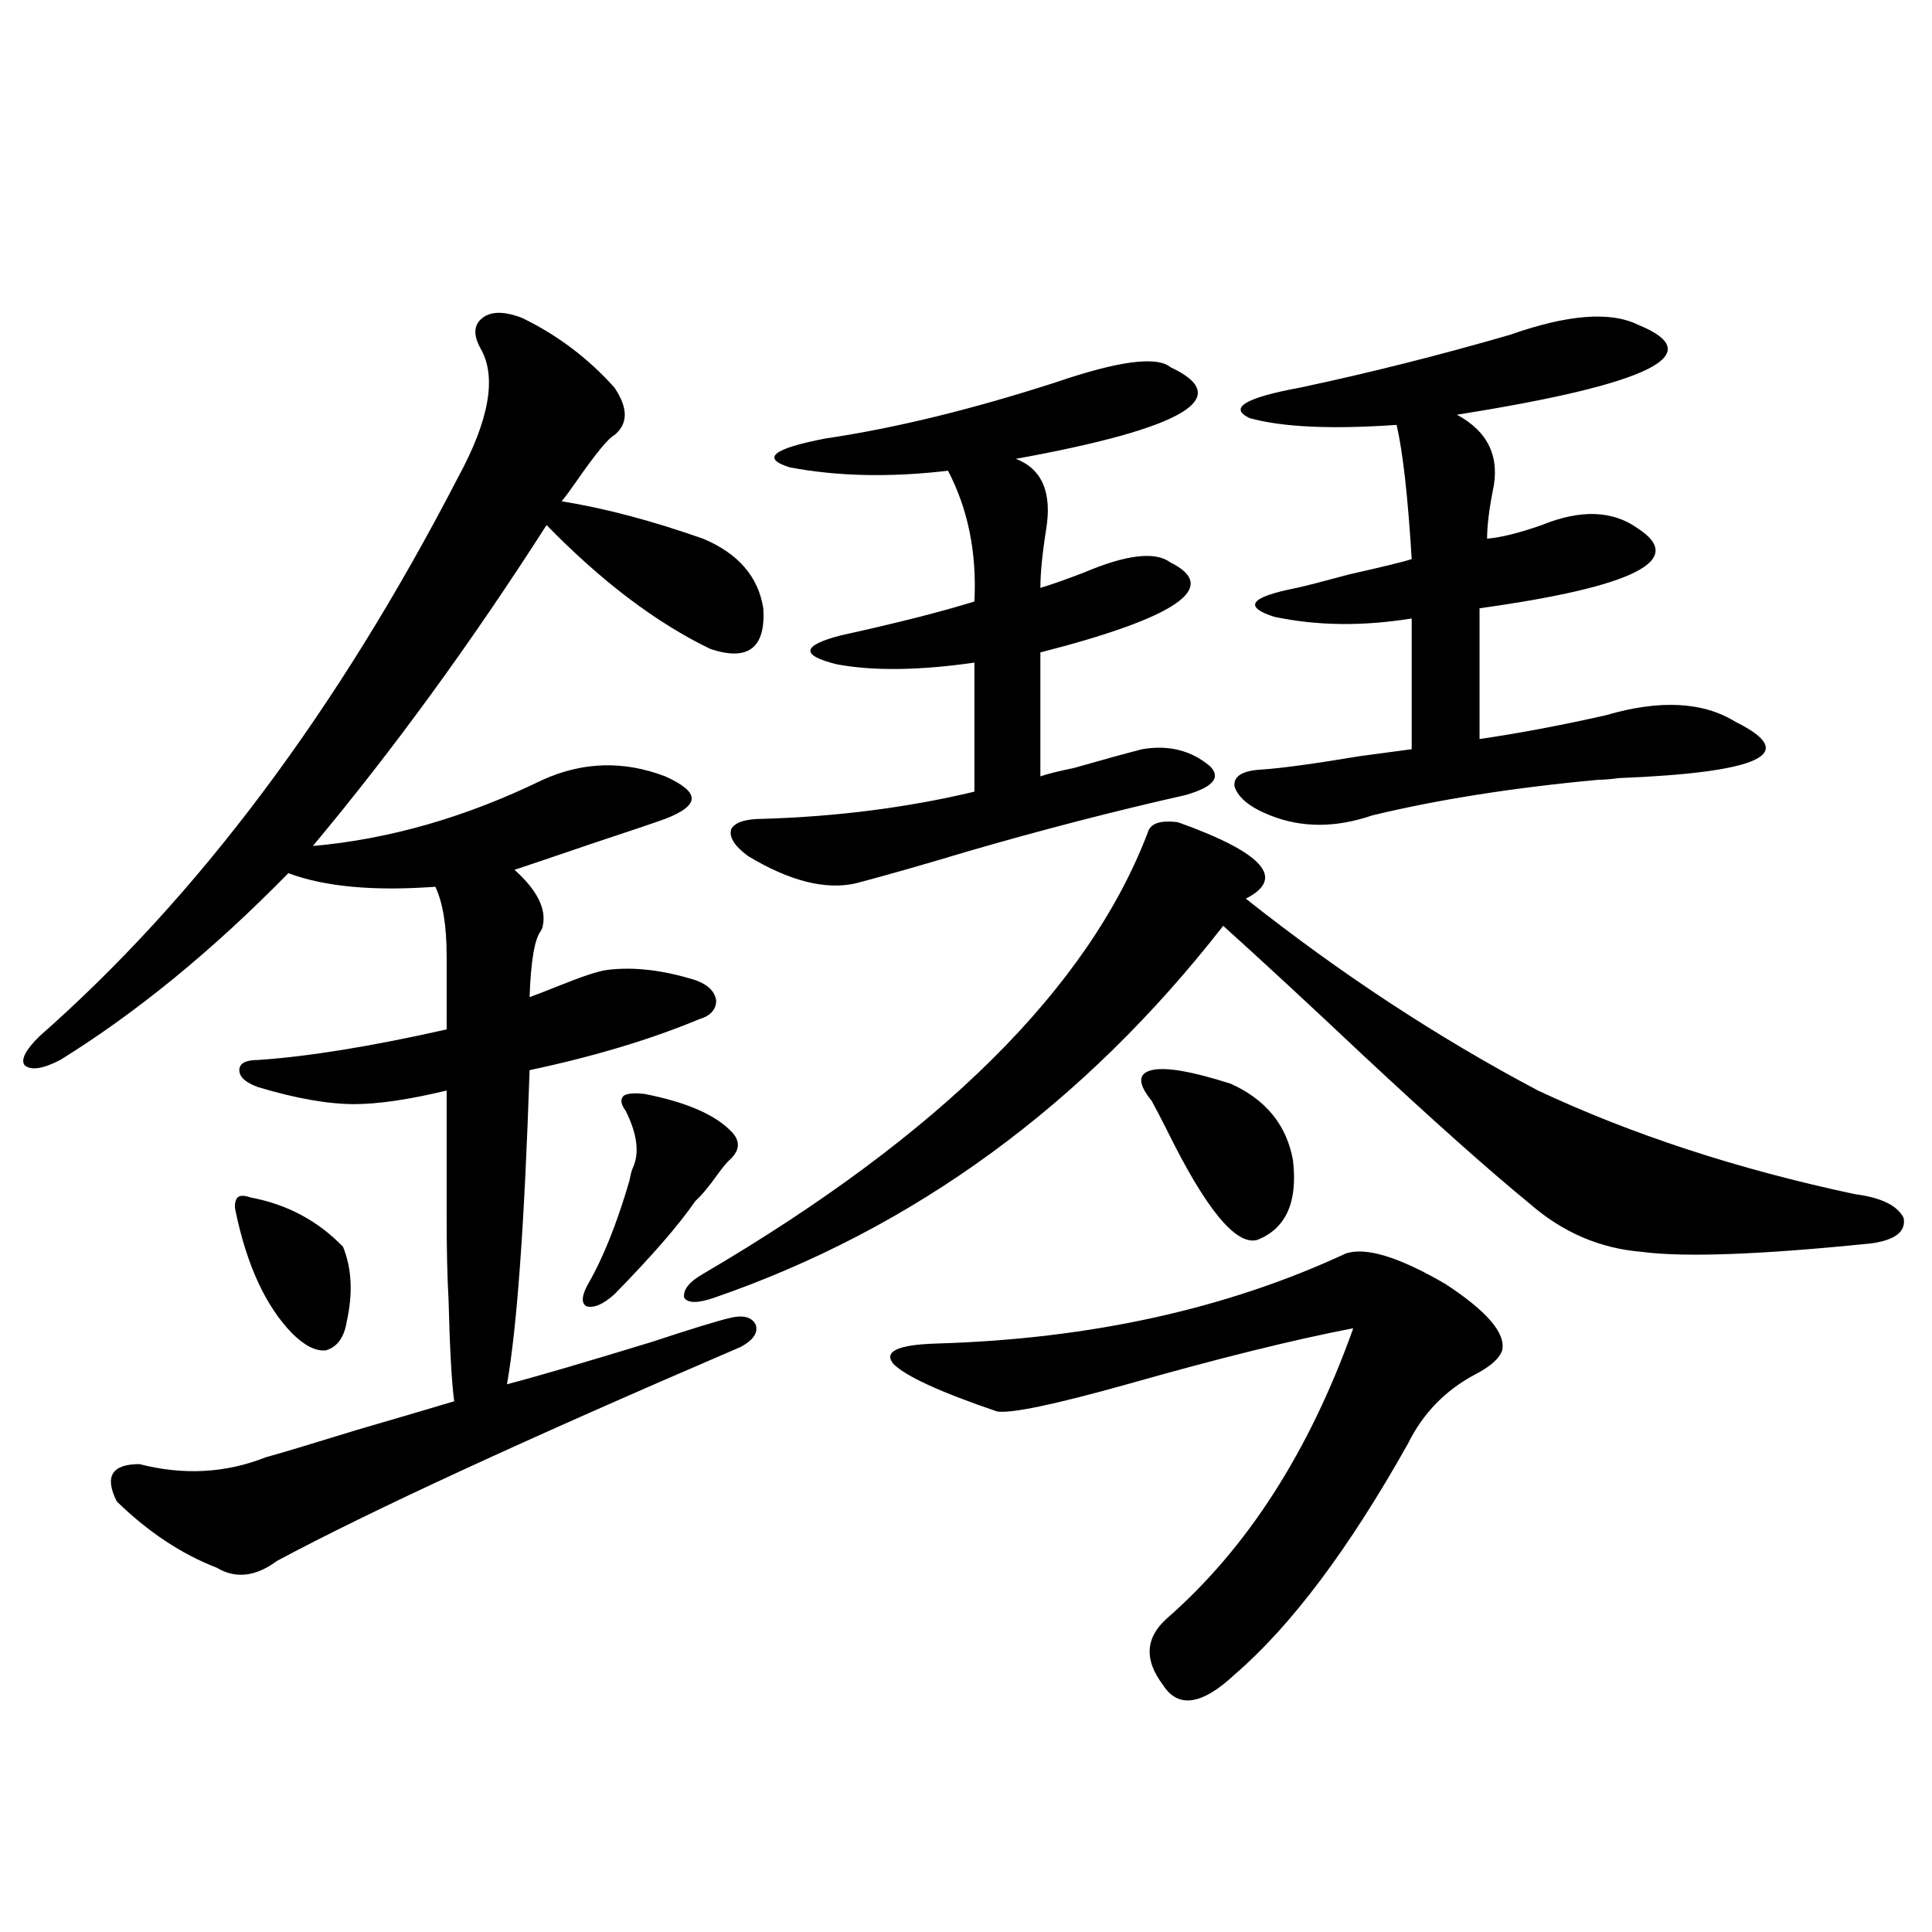 <?xml version="1.0" encoding="utf-8"?>
<!-- Generator: Adobe Illustrator 16.0.0, SVG Export Plug-In . SVG Version: 6.00 Build 0)  -->
<!DOCTYPE svg PUBLIC "-//W3C//DTD SVG 1.1//EN" "http://www.w3.org/Graphics/SVG/1.1/DTD/svg11.dtd">
<svg version="1.1" id="图层_1" xmlns="http://www.w3.org/2000/svg" xmlns:xlink="http://www.w3.org/1999/xlink" x="0px" y="0px"
	 width="1000px" height="1000px" viewBox="0 0 1000 1000" enable-background="new 0 0 1000 1000" xml:space="preserve">
<path d="M270.213,164.551c18.201,8.789,34.146,20.806,47.804,36.035c7.149,10.547,7.149,18.76,0,24.609
	c-3.262,1.758-9.756,9.668-19.512,23.73c-3.262,4.697-5.854,8.213-7.805,10.547c22.104,3.516,46.493,9.971,73.169,19.336
	c18.201,7.622,28.612,19.639,31.219,36.035c1.296,20.518-7.805,27.549-27.316,21.094c-27.972-13.472-56.264-34.854-84.876-64.16
	c-39.023,60.947-79.357,116.318-120.972,166.113c39.664-3.516,79.342-14.941,119.021-34.277c20.808-9.365,41.95-9.956,63.413-1.758
	c9.101,4.106,13.658,7.91,13.658,11.426s-4.558,7.031-13.658,10.547c-6.509,2.349-19.512,6.743-39.023,13.184
	c-18.871,6.455-31.874,10.85-39.023,13.184c11.707,10.547,16.585,20.215,14.634,29.004c0,0.591-0.335,1.47-0.976,2.637
	c-3.262,4.106-5.213,15.532-5.854,34.277c3.247-1.167,7.805-2.925,13.658-5.273c13.003-5.273,21.783-8.198,26.341-8.789
	c13.658-1.758,28.933,0,45.853,5.273c6.494,2.349,10.076,5.864,10.731,10.547c0,4.697-2.927,7.91-8.78,9.668
	c-25.365,10.547-54.633,19.336-87.803,26.367c-2.606,79.102-6.509,133.306-11.707,162.598c15.609-4.092,40.64-11.426,75.12-21.973
	c19.512-6.44,32.835-10.547,39.999-12.305c7.149-1.758,11.707-0.576,13.658,3.516c1.296,4.106-1.311,7.91-7.805,11.426
	c-111.872,48.052-191.87,84.966-239.994,110.742c-11.067,8.213-21.463,9.38-31.219,3.516c-18.216-7.031-35.457-18.457-51.706-34.277
	c-6.509-12.881-2.607-19.336,11.707-19.336c22.758,5.864,44.542,4.697,65.364-3.516c8.445-2.334,24.054-7.031,46.828-14.063
	c24.054-7.031,40.975-12.002,50.73-14.941c-1.311-9.956-2.287-27.534-2.927-52.734c-0.656-11.714-0.976-26.064-0.976-43.066
	c0-14.639,0-36.323,0-65.039c-19.512,4.697-35.457,7.031-47.804,7.031c-13.658,0-30.243-2.925-49.755-8.789
	c-6.509-2.334-9.756-5.273-9.756-8.789s3.247-5.273,9.756-5.273c26.005-1.758,58.535-7.031,97.559-15.82V495.02
	c0-15.82-1.951-27.822-5.854-36.035c-31.875,2.349-57.24,0-76.096-7.031c-39.023,39.854-78.382,72.07-118.046,96.68
	c-9.116,4.697-15.29,5.576-18.536,2.637c-1.951-2.925,0.64-7.91,7.805-14.941c81.949-72.07,154.143-168.447,216.58-289.16
	c16.25-29.883,20.152-52.144,11.707-66.797c-3.902-7.031-3.582-12.305,0.976-15.82C254.269,161.035,261.098,161.035,270.213,164.551
	z M129.729,619.824c18.856,3.516,34.786,12.017,47.804,25.488c4.542,11.138,5.198,24.033,1.951,38.672
	c-1.311,8.213-4.878,13.184-10.731,14.941c-5.213,0.591-11.067-2.334-17.561-8.789c-13.658-14.063-23.414-35.156-29.268-63.281
	c-0.656-2.925-0.335-5.273,0.976-7.031C124.195,618.657,126.467,618.657,129.729,619.824z M333.626,566.211
	c20.808,4.106,35.441,10.259,43.901,18.457c5.854,5.273,5.854,10.547,0,15.82c-1.311,1.182-3.262,3.516-5.854,7.031
	c-4.558,6.455-8.46,11.138-11.707,14.063c-8.46,12.305-22.438,28.428-41.95,48.34c-5.854,5.273-10.731,7.334-14.634,6.152
	c-2.606-1.758-2.286-5.562,0.976-11.426c7.805-13.472,14.954-31.338,21.463-53.613c0.641-3.516,1.296-5.85,1.951-7.031
	c3.247-7.607,1.951-17.275-3.902-29.004c-2.606-3.516-2.927-6.152-0.976-7.91C324.846,565.923,328.413,565.635,333.626,566.211z
	 M609.717,425.586c44.222,15.82,55.929,29.004,35.121,39.551c48.779,38.672,99.175,71.782,151.216,99.316
	c48.779,22.852,103.412,40.732,163.898,53.613c13.658,1.758,22.104,5.864,25.365,12.305c1.296,7.031-4.237,11.426-16.585,13.184
	c-57.239,5.864-96.918,7.334-119.021,4.395c-21.463-1.758-40.654-9.956-57.56-24.609c-21.463-17.578-50.41-43.354-86.827-77.344
	c-27.972-26.367-52.041-48.628-72.193-66.797c-72.193,92.588-159.996,156.748-263.408,192.48c-8.46,2.939-13.658,2.939-15.609,0
	c-0.655-4.092,2.592-8.198,9.756-12.305c122.924-72.07,199.66-148.232,230.238-228.516
	C595.403,426.177,600.602,424.419,609.717,425.586z M605.814,190.039c33.811,15.82,7.149,31.641-79.998,47.461
	c13.658,5.273,18.856,17.578,15.609,36.914c-1.951,12.305-2.927,22.275-2.927,29.883c5.854-1.758,13.323-4.395,22.438-7.91
	c22.104-9.365,37.072-11.123,44.877-5.273c26.006,12.896,3.567,28.428-67.315,46.582v64.16c3.247-1.167,9.101-2.637,17.561-4.395
	c14.299-4.092,26.006-7.319,35.121-9.668c13.658-2.334,25.365,0.591,35.121,8.789c5.854,5.864,1.616,10.85-12.683,14.941
	c-36.432,8.213-73.824,17.881-112.192,29.004c-23.414,7.031-42.926,12.607-58.535,16.699c-15.609,3.516-34.146-1.167-55.608-14.063
	c-7.164-5.273-10.091-9.956-8.78-14.063c1.951-3.516,7.47-5.273,16.585-5.273c38.368-1.167,74.785-5.85,109.266-14.063v-66.797
	c-28.627,4.106-52.361,4.395-71.218,0.879c-18.871-4.683-18.216-9.668,1.951-14.941c29.268-6.44,52.347-12.305,69.267-17.578
	c1.296-25.186-3.262-47.749-13.658-67.676c-29.923,3.516-57.239,2.939-81.949-1.758c-14.969-4.683-8.78-9.668,18.536-14.941
	c35.762-5.273,75.44-14.941,119.021-29.004C578.818,186.826,598.65,184.189,605.814,190.039z M696.544,648.828
	c10.396-3.516,27.637,1.758,51.706,15.82c21.463,14.063,31.219,25.488,29.268,34.277c-1.311,4.106-5.854,8.213-13.658,12.305
	c-15.609,8.213-27.316,20.215-35.121,36.035c-30.578,54.492-60.486,94.332-89.754,119.531c-16.92,15.82-29.268,17.578-37.072,5.273
	c-9.756-12.895-9.115-24.32,1.951-34.277c41.615-36.323,73.81-86.421,96.583-150.293c-30.578,5.864-69.602,15.532-117.07,29.004
	c-37.728,10.547-60.166,15.244-67.315,14.063c-29.268-9.956-47.163-18.154-53.657-24.609c-5.213-6.44,2.271-9.956,22.438-10.547
	C564.185,693.076,634.747,677.544,696.544,648.828z M596.059,569.727c-7.164-8.789-7.164-14.063,0-15.82
	c7.149-1.758,20.808,0.591,40.975,7.031c18.201,8.213,28.933,21.396,32.194,39.551c2.592,21.685-3.582,35.459-18.536,41.309
	c-11.066,2.939-26.676-16.108-46.828-57.129C600.602,578.228,598.01,573.242,596.059,569.727z M847.76,168.066
	c37.713,15.244,6.494,30.762-93.656,46.582c16.25,8.789,22.438,21.973,18.536,39.551c-1.951,9.971-2.927,18.169-2.927,24.609
	c7.149-0.576,16.585-2.925,28.292-7.031c20.152-8.198,36.737-7.607,49.755,1.758c25.365,16.411-1.951,30.186-81.949,41.309v67.676
	c20.152-2.925,41.95-7.031,65.364-12.305c27.957-8.198,50.396-7.031,67.315,3.516c33.17,16.411,13.003,26.079-60.486,29.004
	c-4.558,0.591-8.14,0.879-10.731,0.879c-44.236,4.106-83.26,10.259-117.07,18.457c-18.871,6.455-36.432,6.455-52.682,0
	c-10.411-4.092-16.585-9.077-18.536-14.941c-0.655-5.273,3.902-8.198,13.658-8.789c9.756-0.576,26.981-2.925,51.706-7.031
	c13.003-1.758,21.783-2.925,26.341-3.516v-67.676c-25.365,4.106-49.114,3.818-71.218-0.879
	c-16.265-5.273-12.362-10.244,11.707-14.941c5.198-1.167,14.299-3.516,27.316-7.031c18.201-4.092,28.933-6.729,32.194-7.91
	c-1.951-32.217-4.558-55.371-7.805-69.434c-33.825,2.349-59.19,1.182-76.096-3.516c-11.066-5.273-2.286-10.547,26.341-15.82
	c35.762-7.607,71.858-16.699,108.29-27.246C811.328,162.793,833.446,161.035,847.76,168.066z"/>
</svg>
